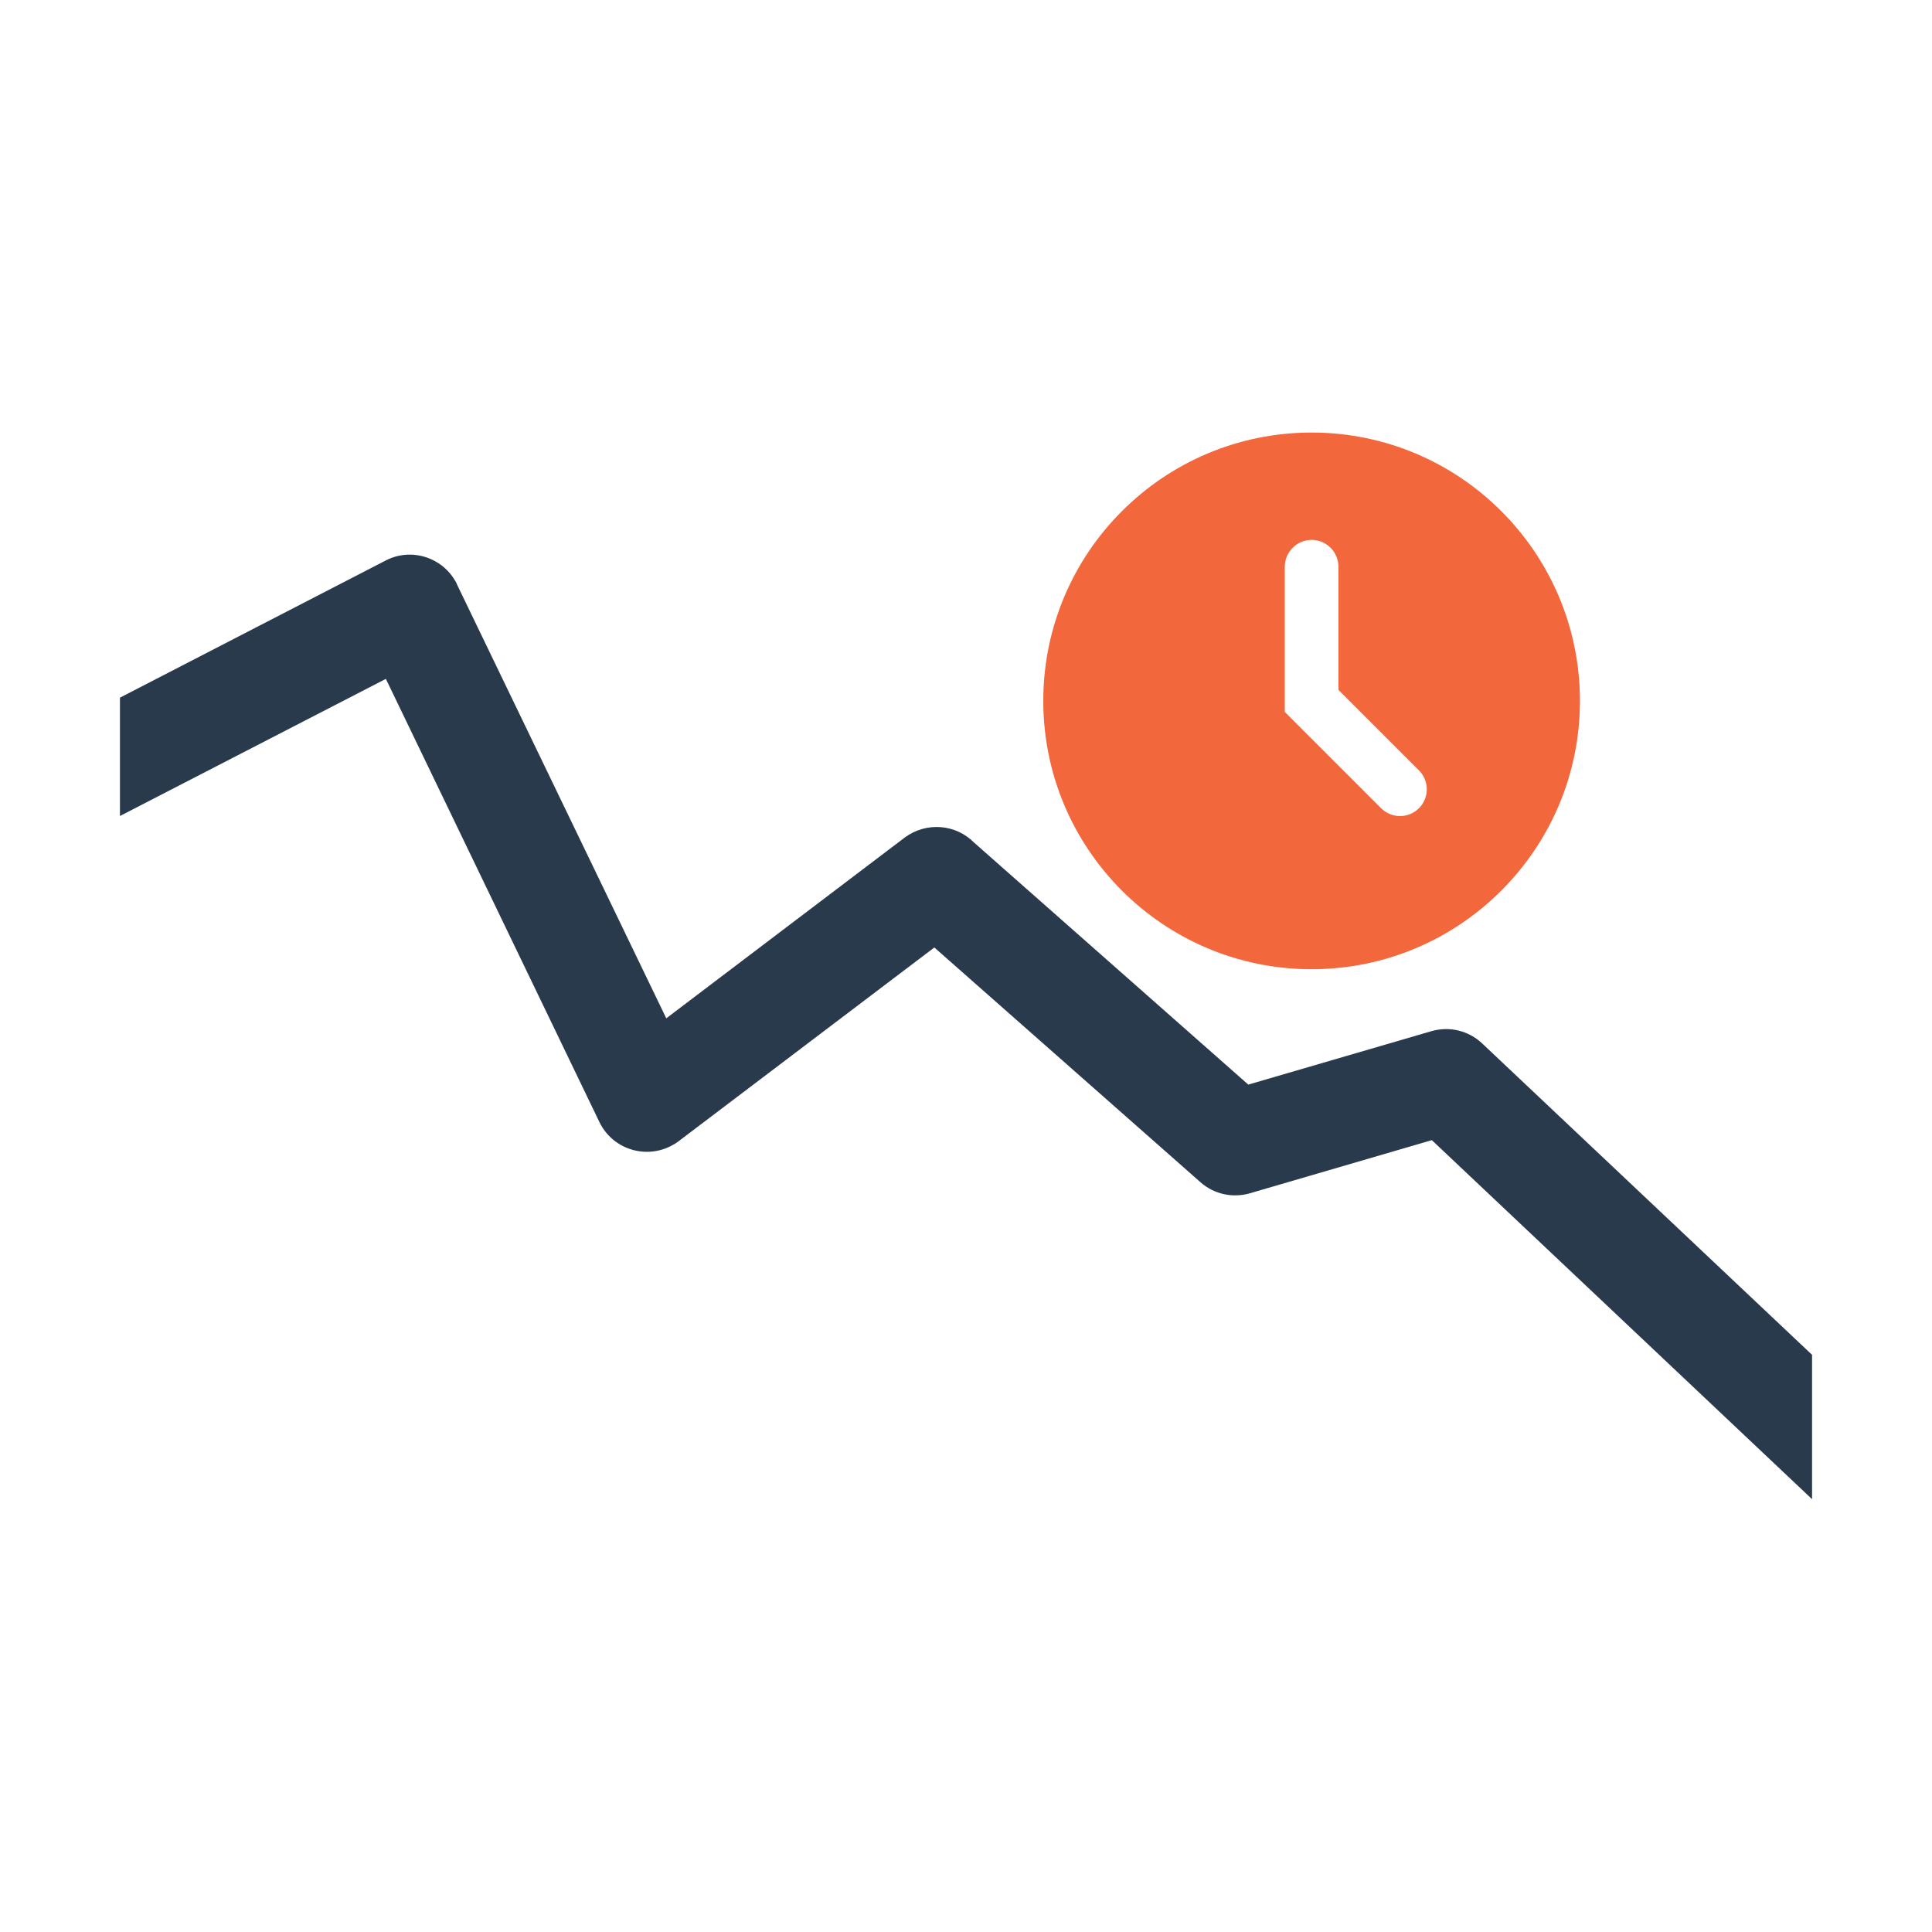 <?xml version="1.0" encoding="UTF-8"?><svg id="a" xmlns="http://www.w3.org/2000/svg" viewBox="0 0 72 72"><path d="m48.88,16.12c-5.52,0-10,4.48-10,10s4.48,10,10,10,10-4.48,10-10-4.48-10-10-10Zm2.59,14l-3.59-3.59v-5.41c0-.55.45-1,1-1h0c.55,0,1,.45,1,1v4.59l3,3c.39.39.39,1.02,0,1.41h0c-.39.39-1.02.39-1.41,0Z" fill="#f2673c" stroke-width="0"/><path d="m67.53,50.49l-12.3-11.61h0c-.49-.46-1.2-.65-1.89-.45l-6.82,1.99-10.22-9.02c-.68-.69-1.78-.78-2.58-.19l-8.89,6.74-7.8-16.17-.02-.05c-.5-.96-1.68-1.34-2.64-.84l-9.9,5.11v4.41l9.91-5.11,7.96,16.52c.47.97,1.64,1.38,2.62.91.12-.06.23-.12.33-.2h0s9.53-7.22,9.53-7.22l9.92,8.75c.52.46,1.22.59,1.84.41h0s6.78-1.98,6.78-1.98l14.17,13.38v-5.39Z" fill="#293a4c" stroke-width="0"/><rect width="72" height="72" fill="none" stroke-width="0"/></svg>